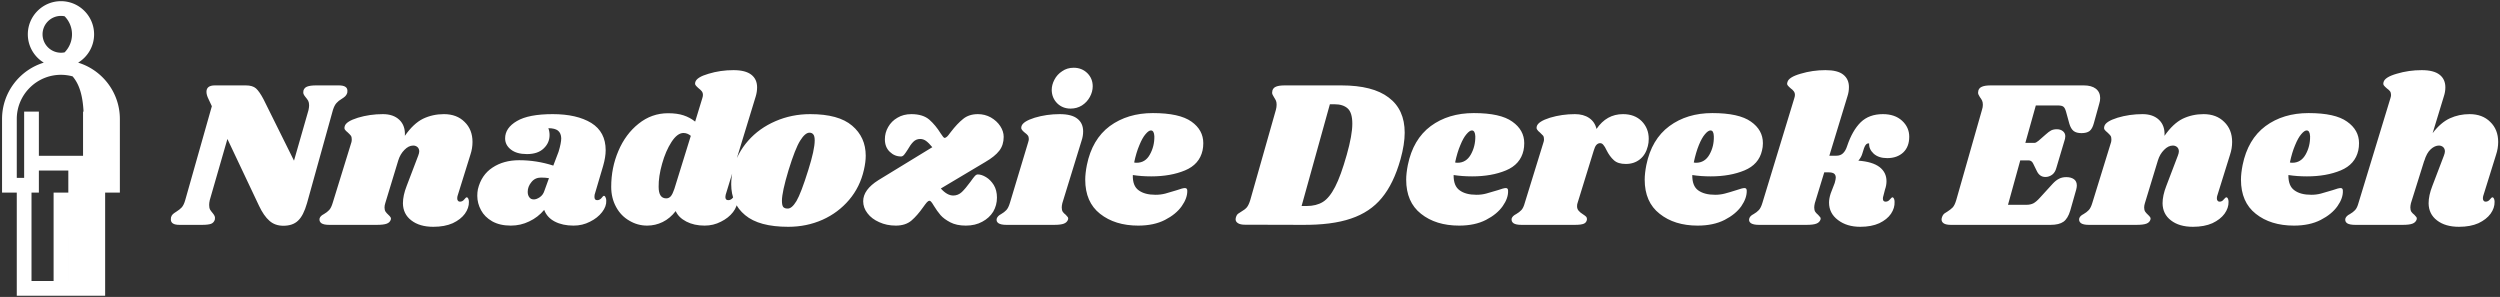 <svg data-v-423bf9ae="" xmlns="http://www.w3.org/2000/svg" viewBox="0 0 943 112" class="iconLeft"><rect x="0" y="0" width="943" height="112" fill="#333333" stroke="none"/><!----><!----><!----><g data-v-423bf9ae="" id="8f2c0a6e-b962-46ac-9c9f-70db5c93fde5" fill="white" transform="matrix(5.644,0,0,5.644,66.251,3.768)"><path d="M10.91 5.04Q11.48 5.04 11.48 5.40L11.48 5.40Q11.48 5.50 11.47 5.54L11.47 5.54Q11.42 5.68 11.34 5.76Q11.26 5.84 11.10 5.94L11.10 5.94Q10.89 6.06 10.75 6.22Q10.61 6.37 10.51 6.69L10.51 6.69L8.78 12.91Q8.54 13.75 8.18 14.08Q7.83 14.42 7.20 14.42L7.20 14.42Q6.64 14.42 6.27 14.09Q5.89 13.76 5.57 13.08L5.57 13.08L3.46 8.62L2.28 12.71Q2.24 12.89 2.24 13.03L2.24 13.03Q2.24 13.22 2.30 13.34Q2.37 13.45 2.48 13.58L2.48 13.58Q2.63 13.76 2.63 13.89L2.63 13.89Q2.63 13.97 2.62 14.01L2.62 14.01Q2.56 14.21 2.37 14.29Q2.17 14.36 1.78 14.36L1.78 14.36L0.25 14.36Q-0.32 14.36-0.32 14L-0.32 14Q-0.32 13.90-0.31 13.86L-0.31 13.86Q-0.27 13.72-0.18 13.64Q-0.10 13.57 0.06 13.47L0.06 13.47Q0.27 13.34 0.41 13.19Q0.55 13.03 0.64 12.71L0.64 12.71L2.42 6.43L2.20 5.96Q2.06 5.68 2.06 5.47L2.06 5.47Q2.06 5.04 2.62 5.04L2.62 5.04L4.69 5.04Q5.14 5.04 5.37 5.24Q5.60 5.45 5.87 5.96L5.87 5.96L7.91 10.07L8.88 6.69Q8.92 6.50 8.92 6.37L8.92 6.37Q8.92 6.19 8.86 6.07Q8.79 5.95 8.68 5.82L8.68 5.82Q8.53 5.64 8.53 5.52L8.53 5.52Q8.53 5.43 8.54 5.39L8.54 5.39Q8.60 5.19 8.79 5.12Q8.99 5.04 9.38 5.04L9.38 5.04L10.91 5.04ZM19.70 9.67L18.84 12.43Q18.82 12.49 18.82 12.60L18.82 12.60Q18.82 12.70 18.87 12.75Q18.91 12.81 19.00 12.81L19.00 12.81Q19.17 12.81 19.29 12.66Q19.40 12.52 19.45 12.52L19.45 12.52Q19.52 12.52 19.56 12.61Q19.60 12.70 19.60 12.82L19.60 12.82Q19.61 13.23 19.33 13.62Q19.05 14 18.52 14.25Q17.98 14.49 17.22 14.49L17.22 14.49Q16.30 14.49 15.75 14.06Q15.20 13.64 15.19 12.92L15.19 12.92Q15.19 12.40 15.44 11.76L15.44 11.76L16.21 9.74Q16.28 9.56 16.28 9.45L16.28 9.45Q16.28 9.27 16.16 9.16Q16.04 9.06 15.88 9.06L15.88 9.06Q15.57 9.06 15.29 9.35Q15.01 9.63 14.88 10.05L14.88 10.05L14.01 12.91Q13.96 13.06 13.96 13.20L13.96 13.20Q13.96 13.37 14.03 13.48Q14.10 13.58 14.22 13.69L14.22 13.69Q14.32 13.78 14.36 13.85Q14.41 13.92 14.38 14.01L14.38 14.01Q14.32 14.20 14.11 14.28Q13.90 14.36 13.45 14.36L13.45 14.36L10.26 14.36Q9.90 14.36 9.74 14.25Q9.58 14.13 9.62 13.93L9.62 13.93Q9.67 13.76 9.91 13.64L9.91 13.64Q10.12 13.52 10.26 13.37Q10.40 13.22 10.50 12.88L10.50 12.88L11.75 8.83Q11.77 8.76 11.77 8.64L11.77 8.64Q11.77 8.48 11.71 8.40Q11.65 8.32 11.51 8.19L11.51 8.19Q11.37 8.08 11.31 7.99Q11.26 7.91 11.30 7.77L11.30 7.77Q11.38 7.45 12.18 7.20Q12.98 6.96 13.85 6.96L13.85 6.96Q14.55 6.96 14.95 7.34Q15.36 7.73 15.32 8.41L15.32 8.41Q15.89 7.59 16.53 7.27Q17.18 6.96 17.93 6.96L17.93 6.96Q18.79 6.96 19.31 7.48Q19.84 7.99 19.84 8.82L19.84 8.82Q19.84 9.25 19.70 9.67L19.70 9.67ZM25.20 6.96Q26.81 6.96 27.78 7.55Q28.74 8.15 28.74 9.37L28.74 9.37Q28.74 9.83 28.57 10.42L28.57 10.42L28 12.35Q27.99 12.40 27.99 12.49L27.99 12.49Q27.99 12.71 28.17 12.71L28.17 12.71Q28.34 12.71 28.46 12.57Q28.57 12.42 28.62 12.42L28.62 12.42Q28.69 12.42 28.73 12.52Q28.78 12.61 28.78 12.74L28.78 12.74Q28.80 13.12 28.50 13.51Q28.20 13.90 27.69 14.15Q27.19 14.41 26.59 14.41L26.59 14.41Q25.86 14.41 25.34 14.14Q24.82 13.87 24.63 13.36L24.63 13.36Q24.21 13.86 23.63 14.13Q23.06 14.41 22.40 14.41L22.40 14.41Q21.66 14.41 21.15 14.12Q20.65 13.83 20.41 13.38Q20.16 12.92 20.16 12.42L20.16 12.42Q20.16 12.19 20.20 11.98L20.20 11.98Q20.43 11.02 21.18 10.53Q21.92 10.04 22.96 10.04L22.96 10.04Q24.12 10.04 25.24 10.40L25.24 10.40L25.59 9.48Q25.77 8.89 25.77 8.57L25.77 8.57Q25.76 8.23 25.55 8.06Q25.34 7.90 24.91 7.90L24.91 7.90Q24.99 8.12 24.99 8.36L24.99 8.36Q24.99 8.88 24.60 9.25Q24.21 9.63 23.48 9.63L23.48 9.63Q22.79 9.63 22.41 9.33Q22.02 9.03 22.02 8.58L22.02 8.58Q22.02 7.88 22.81 7.42Q23.59 6.96 25.20 6.96L25.20 6.96ZM24.42 11.20Q24.02 11.20 23.78 11.50Q23.53 11.80 23.53 12.15L23.53 12.15Q23.53 12.38 23.64 12.52Q23.74 12.66 23.94 12.66L23.94 12.66Q24.12 12.66 24.34 12.51Q24.56 12.36 24.65 12.07L24.65 12.07L24.95 11.24Q24.71 11.20 24.42 11.20L24.42 11.20ZM36.76 12.35Q36.74 12.46 36.74 12.50L36.74 12.50Q36.74 12.60 36.79 12.66Q36.85 12.71 36.93 12.71L36.93 12.71Q37.10 12.71 37.22 12.57Q37.34 12.42 37.38 12.42L37.38 12.42Q37.45 12.42 37.49 12.52Q37.53 12.61 37.53 12.74L37.53 12.74Q37.55 13.12 37.25 13.51Q36.95 13.90 36.44 14.15Q35.94 14.41 35.35 14.41L35.35 14.41Q34.65 14.41 34.13 14.14Q33.61 13.87 33.42 13.44L33.42 13.44Q33.04 13.93 32.55 14.17Q32.06 14.41 31.51 14.41L31.51 14.41Q30.87 14.41 30.32 14.08Q29.76 13.76 29.44 13.17Q29.11 12.57 29.11 11.82L29.11 11.82Q29.11 10.54 29.59 9.42Q30.07 8.29 30.94 7.60Q31.81 6.90 32.91 6.90L32.91 6.90Q33.52 6.90 33.94 7.04Q34.37 7.18 34.72 7.46L34.72 7.46L35.20 5.89Q35.24 5.77 35.24 5.68L35.24 5.68Q35.24 5.53 35.16 5.43Q35.08 5.33 34.96 5.24L34.96 5.24Q34.82 5.12 34.76 5.04Q34.69 4.96 34.73 4.82L34.73 4.82Q34.82 4.49 35.62 4.26Q36.41 4.02 37.28 4.02L37.28 4.02Q38.09 4.02 38.48 4.33Q38.86 4.63 38.86 5.17L38.86 5.17Q38.86 5.47 38.77 5.77L38.77 5.77L36.76 12.35ZM34.43 8.41Q34.20 8.22 33.94 8.22L33.94 8.22Q33.53 8.22 33.14 8.82Q32.75 9.42 32.51 10.28Q32.27 11.13 32.28 11.82L32.28 11.82Q32.28 12.59 32.79 12.59L32.79 12.59Q32.97 12.59 33.10 12.44Q33.22 12.29 33.33 11.96L33.33 11.96L34.43 8.41ZM42.41 6.96Q44.31 6.96 45.21 7.73Q46.12 8.50 46.12 9.74L46.12 9.74Q46.12 10.16 46.00 10.68L46.00 10.68Q45.74 11.83 45.01 12.69Q44.28 13.55 43.23 14.02Q42.17 14.49 40.94 14.49L40.94 14.49Q38.99 14.49 38.06 13.71Q37.13 12.94 37.13 11.65L37.13 11.65Q37.13 11.21 37.24 10.68L37.24 10.68Q37.51 9.59 38.26 8.74Q39.00 7.90 40.09 7.43Q41.17 6.96 42.41 6.96L42.41 6.96ZM42.36 8.20Q42.07 8.20 41.74 8.73Q41.41 9.25 40.96 10.71L40.96 10.71Q40.52 12.17 40.52 12.75L40.52 12.75Q40.52 13.06 40.61 13.17Q40.71 13.27 40.88 13.27L40.88 13.27Q41.17 13.30 41.49 12.77Q41.80 12.24 42.28 10.70L42.28 10.70Q42.71 9.34 42.71 8.72L42.71 8.72Q42.71 8.43 42.62 8.32Q42.53 8.20 42.36 8.20L42.36 8.20ZM53.62 6.96Q54.08 6.96 54.48 7.18Q54.88 7.41 55.11 7.76Q55.34 8.11 55.34 8.48L55.34 8.48Q55.34 9.02 55.05 9.40Q54.75 9.79 54.11 10.16L54.11 10.16L51.14 11.93Q51.56 12.40 51.97 12.40L51.97 12.40Q52.29 12.40 52.54 12.17Q52.79 11.93 53.12 11.48L53.12 11.48Q53.31 11.21 53.41 11.10Q53.51 10.99 53.61 10.99L53.61 10.99Q53.86 10.99 54.16 11.17Q54.46 11.35 54.68 11.70Q54.89 12.05 54.89 12.54L54.89 12.54Q54.89 13.05 54.64 13.48Q54.38 13.90 53.91 14.15Q53.44 14.41 52.81 14.41L52.81 14.41Q52.19 14.41 51.77 14.19Q51.35 13.97 51.12 13.71Q50.89 13.44 50.67 13.08L50.67 13.08Q50.48 12.75 50.39 12.75L50.39 12.75Q50.30 12.75 50.21 12.85Q50.12 12.95 49.95 13.19L49.95 13.19Q49.57 13.73 49.18 14.07Q48.78 14.41 48.13 14.41L48.13 14.41Q47.52 14.41 47.02 14.18Q46.52 13.96 46.24 13.59Q45.95 13.22 45.95 12.78L45.95 12.78Q45.95 12.01 46.97 11.37L46.97 11.37L50.57 9.17Q50.33 8.88 50.15 8.75Q49.97 8.62 49.76 8.62L49.76 8.62Q49.49 8.62 49.30 8.81Q49.11 9.00 48.92 9.34L48.92 9.34Q48.78 9.56 48.69 9.67Q48.59 9.79 48.48 9.79L48.48 9.79Q48.05 9.79 47.73 9.48Q47.40 9.17 47.40 8.64L47.40 8.64Q47.40 8.20 47.62 7.82Q47.84 7.43 48.24 7.20Q48.64 6.96 49.17 6.96L49.17 6.96Q49.94 6.96 50.37 7.33Q50.79 7.70 51.13 8.25L51.13 8.25Q51.32 8.55 51.39 8.55L51.39 8.55Q51.46 8.55 51.56 8.46Q51.65 8.37 51.71 8.28Q51.77 8.19 51.81 8.15L51.81 8.15Q52.23 7.60 52.63 7.28Q53.02 6.96 53.62 6.96L53.62 6.96ZM59.08 6.96Q59.89 6.96 60.27 7.27Q60.65 7.57 60.65 8.11L60.65 8.11Q60.65 8.43 60.55 8.72L60.55 8.72L59.26 12.91Q59.22 13.08 59.22 13.20L59.22 13.20Q59.22 13.38 59.29 13.49Q59.36 13.59 59.49 13.69L59.49 13.69Q59.58 13.79 59.63 13.85Q59.67 13.92 59.64 14.01L59.64 14.01Q59.57 14.20 59.36 14.28Q59.15 14.36 58.72 14.36L58.72 14.36L55.52 14.36Q55.16 14.36 54.99 14.25Q54.82 14.13 54.88 13.93L54.88 13.93Q54.94 13.76 55.17 13.64L55.17 13.64Q55.38 13.52 55.52 13.37Q55.66 13.22 55.76 12.88L55.76 12.88L56.98 8.83Q57.02 8.71 57.02 8.62L57.02 8.62Q57.02 8.47 56.95 8.38Q56.88 8.29 56.74 8.19L56.74 8.19Q56.60 8.08 56.55 7.99Q56.49 7.91 56.53 7.77L56.53 7.77Q56.62 7.45 57.41 7.20Q58.21 6.96 59.08 6.96L59.08 6.96ZM60.02 3.86Q60.56 3.86 60.93 4.22Q61.29 4.58 61.29 5.10L61.29 5.10Q61.29 5.46 61.10 5.81Q60.91 6.16 60.57 6.38Q60.23 6.59 59.81 6.59L59.81 6.59Q59.28 6.59 58.92 6.24Q58.56 5.88 58.55 5.35L58.55 5.35Q58.55 5.00 58.73 4.66Q58.91 4.31 59.25 4.09Q59.58 3.86 60.02 3.86L60.02 3.86ZM65.31 6.89Q67.09 6.89 67.89 7.46Q68.68 8.02 68.68 8.90L68.68 8.90Q68.68 9.17 68.63 9.39L68.63 9.39Q68.42 10.32 67.46 10.72Q66.50 11.12 65.20 11.12L65.20 11.12Q64.54 11.12 63.97 11.03L63.97 11.03Q63.95 11.76 64.36 12.05Q64.76 12.35 65.49 12.35L65.49 12.35Q65.83 12.35 66.14 12.27Q66.44 12.19 66.92 12.04L66.92 12.04Q67.31 11.90 67.45 11.90L67.45 11.90Q67.61 11.90 67.61 12.08L67.61 12.08Q67.62 12.57 67.24 13.11Q66.86 13.65 66.12 14.03Q65.38 14.41 64.33 14.41L64.33 14.41Q62.78 14.41 61.78 13.62Q60.79 12.84 60.79 11.34L60.79 11.34Q60.79 10.92 60.90 10.36L60.90 10.36Q61.25 8.64 62.43 7.76Q63.62 6.89 65.31 6.89L65.31 6.89ZM64.06 10.19Q64.12 10.21 64.22 10.21L64.22 10.21Q64.81 10.21 65.11 9.66Q65.42 9.11 65.41 8.44L65.41 8.44Q65.39 8.05 65.18 8.05L65.18 8.05Q65.03 8.05 64.82 8.30Q64.61 8.54 64.41 9.03Q64.20 9.52 64.06 10.19L64.06 10.19ZM77.91 5.04Q80.01 5.04 81.07 5.85Q82.14 6.65 82.14 8.20L82.14 8.20Q82.14 8.97 81.86 9.98L81.86 9.98Q81.40 11.61 80.61 12.56Q79.83 13.51 78.55 13.94Q77.27 14.38 75.26 14.36L75.26 14.36L71.46 14.35Q71.16 14.35 71.00 14.25Q70.84 14.15 70.84 13.99L70.84 13.99Q70.84 13.90 70.88 13.80L70.88 13.80Q70.92 13.68 71.00 13.62Q71.08 13.57 71.23 13.47L71.23 13.47Q71.46 13.34 71.59 13.19Q71.72 13.03 71.82 12.70L71.82 12.70L73.53 6.68Q73.58 6.50 73.58 6.33L73.58 6.33Q73.58 6.17 73.54 6.07Q73.49 5.96 73.40 5.82L73.40 5.82Q73.28 5.64 73.28 5.53L73.28 5.53Q73.28 5.49 73.30 5.38L73.30 5.38Q73.36 5.19 73.55 5.12Q73.74 5.04 74.13 5.04L74.13 5.04L77.91 5.04ZM78.27 9.67Q78.64 8.36 78.64 7.60L78.64 7.60Q78.64 6.86 78.33 6.58Q78.02 6.30 77.45 6.30L77.45 6.30L77.14 6.30L75.25 13.10L75.59 13.10Q76.23 13.10 76.67 12.83Q77.11 12.56 77.49 11.82Q77.87 11.09 78.27 9.67L78.27 9.67ZM86.76 6.89Q88.54 6.89 89.33 7.46Q90.13 8.02 90.13 8.90L90.13 8.90Q90.13 9.17 90.08 9.39L90.08 9.39Q89.87 10.32 88.91 10.72Q87.95 11.12 86.65 11.12L86.65 11.12Q85.99 11.12 85.41 11.03L85.41 11.03Q85.40 11.76 85.81 12.05Q86.21 12.35 86.94 12.35L86.94 12.35Q87.28 12.35 87.58 12.27Q87.89 12.19 88.37 12.04L88.37 12.04Q88.76 11.90 88.90 11.90L88.90 11.90Q89.05 11.90 89.05 12.08L89.05 12.08Q89.07 12.57 88.69 13.11Q88.31 13.65 87.57 14.03Q86.83 14.41 85.78 14.41L85.78 14.41Q84.22 14.41 83.23 13.62Q82.24 12.84 82.24 11.34L82.24 11.34Q82.24 10.92 82.35 10.36L82.35 10.36Q82.70 8.64 83.88 7.76Q85.06 6.89 86.76 6.89L86.76 6.89ZM85.51 10.19Q85.57 10.21 85.67 10.21L85.67 10.21Q86.25 10.21 86.56 9.66Q86.87 9.11 86.86 8.44L86.86 8.44Q86.84 8.05 86.63 8.05L86.63 8.05Q86.48 8.05 86.27 8.30Q86.06 8.54 85.86 9.03Q85.65 9.52 85.51 10.19L85.51 10.19ZM96.73 6.96Q97.51 6.96 97.98 7.43Q98.45 7.91 98.45 8.61L98.45 8.61Q98.45 8.88 98.39 9.10L98.39 9.10Q98.25 9.67 97.86 9.98Q97.47 10.29 96.92 10.29L96.92 10.29Q96.39 10.29 96.12 10.04Q95.84 9.79 95.63 9.37L95.63 9.37Q95.52 9.13 95.42 9.02Q95.33 8.90 95.20 8.90L95.20 8.90Q95.06 8.90 94.95 9.02Q94.85 9.13 94.77 9.41L94.77 9.41L93.69 12.91Q93.66 12.98 93.66 13.12L93.66 13.12Q93.66 13.30 93.77 13.42Q93.87 13.54 94.05 13.65L94.05 13.65Q94.22 13.76 94.28 13.83Q94.33 13.90 94.32 14.01L94.32 14.01Q94.29 14.20 94.12 14.28Q93.94 14.36 93.52 14.36L93.52 14.36L89.94 14.36Q89.57 14.36 89.41 14.25Q89.25 14.13 89.29 13.93L89.29 13.93Q89.35 13.76 89.59 13.64L89.59 13.64Q89.80 13.52 89.94 13.37Q90.08 13.22 90.17 12.88L90.17 12.88L91.42 8.83Q91.45 8.76 91.45 8.64L91.45 8.64Q91.45 8.48 91.39 8.40Q91.32 8.32 91.18 8.19L91.18 8.19Q91.04 8.08 90.99 7.99Q90.93 7.91 90.97 7.77L90.97 7.77Q91.06 7.45 91.85 7.20Q92.65 6.96 93.52 6.96L93.52 6.96Q94.09 6.96 94.47 7.22Q94.85 7.48 94.96 7.95L94.96 7.95Q95.63 6.96 96.73 6.96L96.73 6.96ZM102.70 6.89Q104.48 6.89 105.28 7.46Q106.08 8.02 106.08 8.90L106.08 8.90Q106.08 9.17 106.02 9.39L106.02 9.39Q105.81 10.32 104.85 10.72Q103.89 11.12 102.59 11.12L102.59 11.12Q101.93 11.12 101.36 11.03L101.36 11.03Q101.35 11.76 101.75 12.05Q102.16 12.35 102.89 12.35L102.89 12.35Q103.22 12.35 103.53 12.27Q103.84 12.19 104.31 12.04L104.31 12.04Q104.71 11.90 104.85 11.90L104.85 11.90Q105 11.90 105 12.08L105 12.08Q105.01 12.57 104.64 13.11Q104.26 13.65 103.52 14.03Q102.77 14.41 101.72 14.41L101.72 14.41Q100.17 14.41 99.18 13.62Q98.18 12.84 98.18 11.34L98.18 11.34Q98.18 10.92 98.29 10.36L98.29 10.36Q98.64 8.64 99.83 7.76Q101.01 6.89 102.70 6.89L102.70 6.89ZM101.46 10.19Q101.51 10.21 101.61 10.21L101.61 10.21Q102.20 10.21 102.51 9.66Q102.82 9.11 102.80 8.44L102.80 8.44Q102.79 8.05 102.58 8.05L102.58 8.05Q102.42 8.05 102.21 8.30Q102.00 8.54 101.80 9.03Q101.60 9.52 101.46 10.19L101.46 10.19ZM114.10 6.96Q114.90 6.96 115.38 7.40Q115.86 7.84 115.86 8.47L115.86 8.47Q115.86 9.14 115.46 9.52Q115.05 9.90 114.39 9.90L114.39 9.90Q113.81 9.90 113.48 9.60Q113.16 9.30 113.18 8.92L113.18 8.92Q113.04 8.89 112.94 9.03Q112.84 9.17 112.73 9.58L112.73 9.58Q112.66 9.84 112.46 10.07L112.46 10.07Q113.41 10.14 113.88 10.50Q114.34 10.86 114.34 11.44L114.34 11.44Q114.34 11.72 114.24 12.00L114.24 12.00L114.13 12.43Q114.10 12.50 114.10 12.61L114.10 12.61Q114.10 12.81 114.28 12.81L114.28 12.81Q114.45 12.81 114.57 12.66Q114.69 12.52 114.73 12.52L114.73 12.52Q114.80 12.52 114.84 12.61Q114.88 12.70 114.88 12.82L114.88 12.82Q114.90 13.23 114.64 13.62Q114.38 14 113.86 14.25Q113.33 14.49 112.59 14.49L112.59 14.49Q111.69 14.49 111.10 14.04Q110.50 13.59 110.50 12.87L110.50 12.87Q110.50 12.60 110.61 12.26L110.61 12.26L110.88 11.56Q110.95 11.31 110.95 11.20L110.95 11.20Q110.95 11.02 110.83 10.93Q110.71 10.85 110.46 10.85L110.46 10.85L110.18 10.85L109.55 12.91Q109.51 13.08 109.51 13.20L109.51 13.20Q109.51 13.38 109.58 13.49Q109.65 13.59 109.77 13.69L109.77 13.69Q109.87 13.79 109.91 13.85Q109.96 13.92 109.93 14.01L109.93 14.01Q109.86 14.20 109.65 14.28Q109.44 14.36 109.00 14.36L109.00 14.36L105.81 14.36Q105.45 14.36 105.28 14.25Q105.11 14.13 105.17 13.93L105.17 13.93Q105.22 13.76 105.46 13.64L105.46 13.64Q105.67 13.52 105.81 13.37Q105.95 13.22 106.05 12.88L106.05 12.88L108.18 5.89Q108.22 5.77 108.22 5.68L108.22 5.68Q108.22 5.53 108.14 5.43Q108.07 5.33 107.94 5.24L107.94 5.24Q107.80 5.12 107.74 5.04Q107.67 4.96 107.72 4.82L107.72 4.82Q107.80 4.49 108.60 4.26Q109.40 4.02 110.26 4.02L110.26 4.02Q111.08 4.02 111.45 4.32Q111.83 4.62 111.83 5.15L111.83 5.15Q111.83 5.47 111.73 5.77L111.73 5.77L110.52 9.74L110.98 9.74Q111.26 9.74 111.43 9.58Q111.61 9.41 111.71 9.09L111.71 9.09Q112.06 8.05 112.62 7.50Q113.18 6.96 114.10 6.96L114.10 6.96ZM127.53 5.04Q128.04 5.04 128.33 5.26Q128.62 5.49 128.62 5.88L128.62 5.88Q128.62 6.08 128.56 6.26L128.56 6.26L128.20 7.56Q128.10 7.94 127.91 8.09Q127.72 8.23 127.37 8.23L127.37 8.23Q127.04 8.23 126.85 8.09Q126.66 7.94 126.56 7.60L126.56 7.60L126.34 6.80Q126.27 6.55 126.17 6.47Q126.07 6.38 125.79 6.38L125.79 6.38L124.32 6.38L123.62 8.88L124.24 8.88Q124.33 8.88 124.50 8.74L124.50 8.74L124.98 8.32Q125.19 8.13 125.34 8.05Q125.50 7.97 125.72 7.97L125.72 7.97Q125.97 7.97 126.13 8.10Q126.29 8.23 126.29 8.44L126.29 8.44Q126.29 8.50 126.27 8.61L126.27 8.61L125.69 10.56Q125.61 10.86 125.41 11.01Q125.20 11.16 124.96 11.16L124.96 11.16Q124.57 11.16 124.38 10.75L124.38 10.75L124.14 10.26Q124.04 10.05 123.83 10.05L123.83 10.05L123.28 10.05L122.46 13.02L123.69 13.02Q123.96 13.02 124.16 12.92Q124.36 12.81 124.60 12.54L124.60 12.54L125.44 11.62Q125.66 11.38 125.87 11.28Q126.07 11.17 126.36 11.17L126.36 11.17Q126.67 11.17 126.87 11.31Q127.06 11.45 127.06 11.73L127.06 11.73Q127.06 11.84 127.02 12.00L127.02 12.00L126.62 13.41Q126.46 13.94 126.17 14.15Q125.87 14.36 125.31 14.36L125.31 14.36L118.64 14.36Q118.34 14.36 118.18 14.27Q118.02 14.17 118.02 14L118.02 14Q118.02 13.92 118.06 13.82L118.06 13.82Q118.12 13.66 118.24 13.58Q118.37 13.50 118.40 13.48L118.40 13.48Q118.62 13.34 118.76 13.20Q118.90 13.05 119 12.71L119 12.71L120.72 6.68Q120.78 6.50 120.78 6.34L120.78 6.34Q120.78 6.17 120.73 6.06Q120.68 5.95 120.58 5.82L120.58 5.82Q120.46 5.64 120.46 5.53L120.46 5.53Q120.46 5.49 120.48 5.38L120.48 5.38Q120.54 5.19 120.74 5.12Q120.93 5.04 121.31 5.04L121.31 5.04L127.53 5.04ZM137.30 9.67L136.44 12.43Q136.42 12.49 136.42 12.60L136.42 12.60Q136.42 12.70 136.47 12.75Q136.51 12.81 136.60 12.81L136.60 12.81Q136.77 12.81 136.88 12.66Q137.00 12.52 137.05 12.52L137.05 12.52Q137.12 12.52 137.16 12.61Q137.20 12.70 137.20 12.82L137.20 12.82Q137.21 13.23 136.93 13.62Q136.65 14 136.12 14.25Q135.58 14.49 134.82 14.49L134.82 14.49Q133.90 14.49 133.35 14.06Q132.80 13.64 132.79 12.92L132.79 12.92Q132.79 12.40 133.04 11.76L133.04 11.76L133.81 9.74Q133.88 9.56 133.88 9.45L133.88 9.45Q133.88 9.27 133.76 9.16Q133.64 9.06 133.48 9.06L133.48 9.06Q133.17 9.06 132.89 9.35Q132.61 9.63 132.48 10.05L132.48 10.05L131.61 12.91Q131.56 13.06 131.56 13.20L131.56 13.20Q131.56 13.37 131.63 13.48Q131.70 13.58 131.82 13.69L131.82 13.69Q131.92 13.78 131.96 13.85Q132.01 13.92 131.98 14.01L131.98 14.01Q131.92 14.20 131.71 14.28Q131.50 14.36 131.05 14.36L131.05 14.36L127.86 14.36Q127.50 14.36 127.34 14.25Q127.18 14.13 127.22 13.93L127.22 13.93Q127.27 13.76 127.51 13.64L127.51 13.64Q127.72 13.52 127.86 13.37Q128.00 13.22 128.10 12.88L128.10 12.88L129.35 8.83Q129.37 8.76 129.37 8.64L129.37 8.64Q129.37 8.48 129.31 8.40Q129.25 8.32 129.11 8.19L129.11 8.19Q128.97 8.08 128.91 7.99Q128.86 7.91 128.90 7.77L128.90 7.77Q128.98 7.45 129.78 7.20Q130.58 6.96 131.45 6.96L131.45 6.96Q132.15 6.96 132.55 7.34Q132.96 7.73 132.92 8.41L132.92 8.41Q133.49 7.59 134.13 7.27Q134.78 6.96 135.53 6.96L135.53 6.96Q136.39 6.96 136.91 7.48Q137.44 7.99 137.44 8.82L137.44 8.82Q137.44 9.25 137.30 9.67L137.30 9.67ZM142.55 6.89Q144.33 6.89 145.12 7.46Q145.92 8.02 145.92 8.90L145.92 8.90Q145.92 9.17 145.87 9.39L145.87 9.39Q145.66 10.32 144.70 10.72Q143.74 11.12 142.44 11.12L142.44 11.12Q141.78 11.12 141.20 11.03L141.20 11.03Q141.19 11.76 141.60 12.05Q142.00 12.35 142.73 12.35L142.73 12.35Q143.07 12.35 143.37 12.27Q143.68 12.19 144.16 12.04L144.16 12.04Q144.55 11.90 144.69 11.90L144.69 11.90Q144.84 11.90 144.84 12.08L144.84 12.08Q144.86 12.57 144.48 13.11Q144.10 13.65 143.36 14.03Q142.62 14.41 141.57 14.41L141.57 14.41Q140.01 14.41 139.02 13.62Q138.03 12.84 138.03 11.34L138.03 11.34Q138.03 10.92 138.14 10.36L138.14 10.36Q138.49 8.64 139.67 7.76Q140.85 6.89 142.55 6.89L142.55 6.89ZM141.30 10.19Q141.36 10.21 141.46 10.21L141.46 10.21Q142.04 10.21 142.35 9.66Q142.66 9.11 142.65 8.44L142.65 8.44Q142.63 8.05 142.42 8.05L142.42 8.05Q142.27 8.05 142.06 8.30Q141.85 8.54 141.65 9.03Q141.44 9.52 141.30 10.19L141.30 10.19ZM155.08 9.67L154.22 12.43Q154.20 12.49 154.20 12.60L154.20 12.60Q154.20 12.70 154.25 12.75Q154.29 12.81 154.38 12.81L154.38 12.81Q154.55 12.81 154.67 12.66Q154.78 12.52 154.83 12.52L154.83 12.52Q154.90 12.52 154.94 12.61Q154.98 12.70 154.98 12.82L154.98 12.82Q154.99 13.23 154.71 13.62Q154.43 14 153.90 14.25Q153.36 14.49 152.60 14.49L152.60 14.49Q151.68 14.49 151.13 14.06Q150.58 13.64 150.57 12.92L150.57 12.92Q150.57 12.40 150.82 11.76L150.82 11.76L151.59 9.74Q151.66 9.56 151.66 9.45L151.66 9.45Q151.66 9.27 151.54 9.16Q151.42 9.06 151.26 9.06L151.26 9.06Q150.99 9.06 150.72 9.30Q150.44 9.55 150.28 10.09L150.28 10.09L150.28 10.07L149.39 12.91Q149.35 13.08 149.35 13.20L149.35 13.20Q149.35 13.38 149.42 13.49Q149.49 13.59 149.62 13.69L149.62 13.69Q149.72 13.79 149.76 13.85Q149.80 13.92 149.77 14.01L149.77 14.01Q149.70 14.20 149.49 14.28Q149.28 14.36 148.85 14.36L148.85 14.36L145.66 14.36Q145.29 14.36 145.12 14.25Q144.96 14.13 145.01 13.93L145.01 13.93Q145.07 13.76 145.31 13.64L145.31 13.64Q145.52 13.52 145.66 13.37Q145.80 13.22 145.89 12.88L145.89 12.88L148.02 5.89Q148.06 5.77 148.06 5.68L148.06 5.68Q148.06 5.53 147.99 5.43Q147.91 5.33 147.78 5.24L147.78 5.24Q147.64 5.12 147.58 5.04Q147.52 4.96 147.56 4.82L147.56 4.82Q147.64 4.49 148.44 4.26Q149.24 4.02 150.11 4.02L150.11 4.02Q150.92 4.02 151.31 4.33Q151.69 4.63 151.69 5.17L151.69 5.17Q151.69 5.47 151.59 5.77L151.59 5.77L150.84 8.23Q151.38 7.52 151.99 7.24Q152.60 6.96 153.31 6.96L153.31 6.96Q154.17 6.96 154.69 7.48Q155.22 7.99 155.22 8.82L155.22 8.82Q155.22 9.25 155.08 9.67L155.08 9.67Z"></path></g><!----><g data-v-423bf9ae="" id="270606cf-a25e-4f86-a0f6-a395652f49d4" transform="matrix(1.111,0,0,1.111,-32.556,0.444)" stroke="none" fill="white"><path d="M70 40c0-9-5.977-16.63-14.17-19.13 3.247-1.975 5.42-5.547 5.42-9.619C61.25 5.048 56.205 0 50.001 0c-6.203 0-11.25 5.048-11.25 11.25 0 4.072 2.172 7.644 5.419 9.619C35.978 23.371 30 31 30 40v25h5v35h30.001V65H70V40zM50.001 5.001c.422 0 .837.043 1.236.125a8.707 8.707 0 012.513 6.126 8.711 8.711 0 01-2.511 6.124 6.174 6.174 0 01-1.238.125 6.257 6.257 0 01-6.25-6.25 6.257 6.257 0 016.25-6.25zM35 40c0-8.271 6.729-15 15.001-15 1.367 0 2.691.188 3.951.531 2.511 2.927 3.439 6.968 3.721 11.968h-.172v15H42.5v-15h-5v22.5H35V40zm17.5 54.999V65h-4.999v29.999h-7.5V65H42.5v-7.5h10v37.499H60h-7.5zM62.5 60l2.501-.001V60H62.5z"></path></g><!----></svg>
